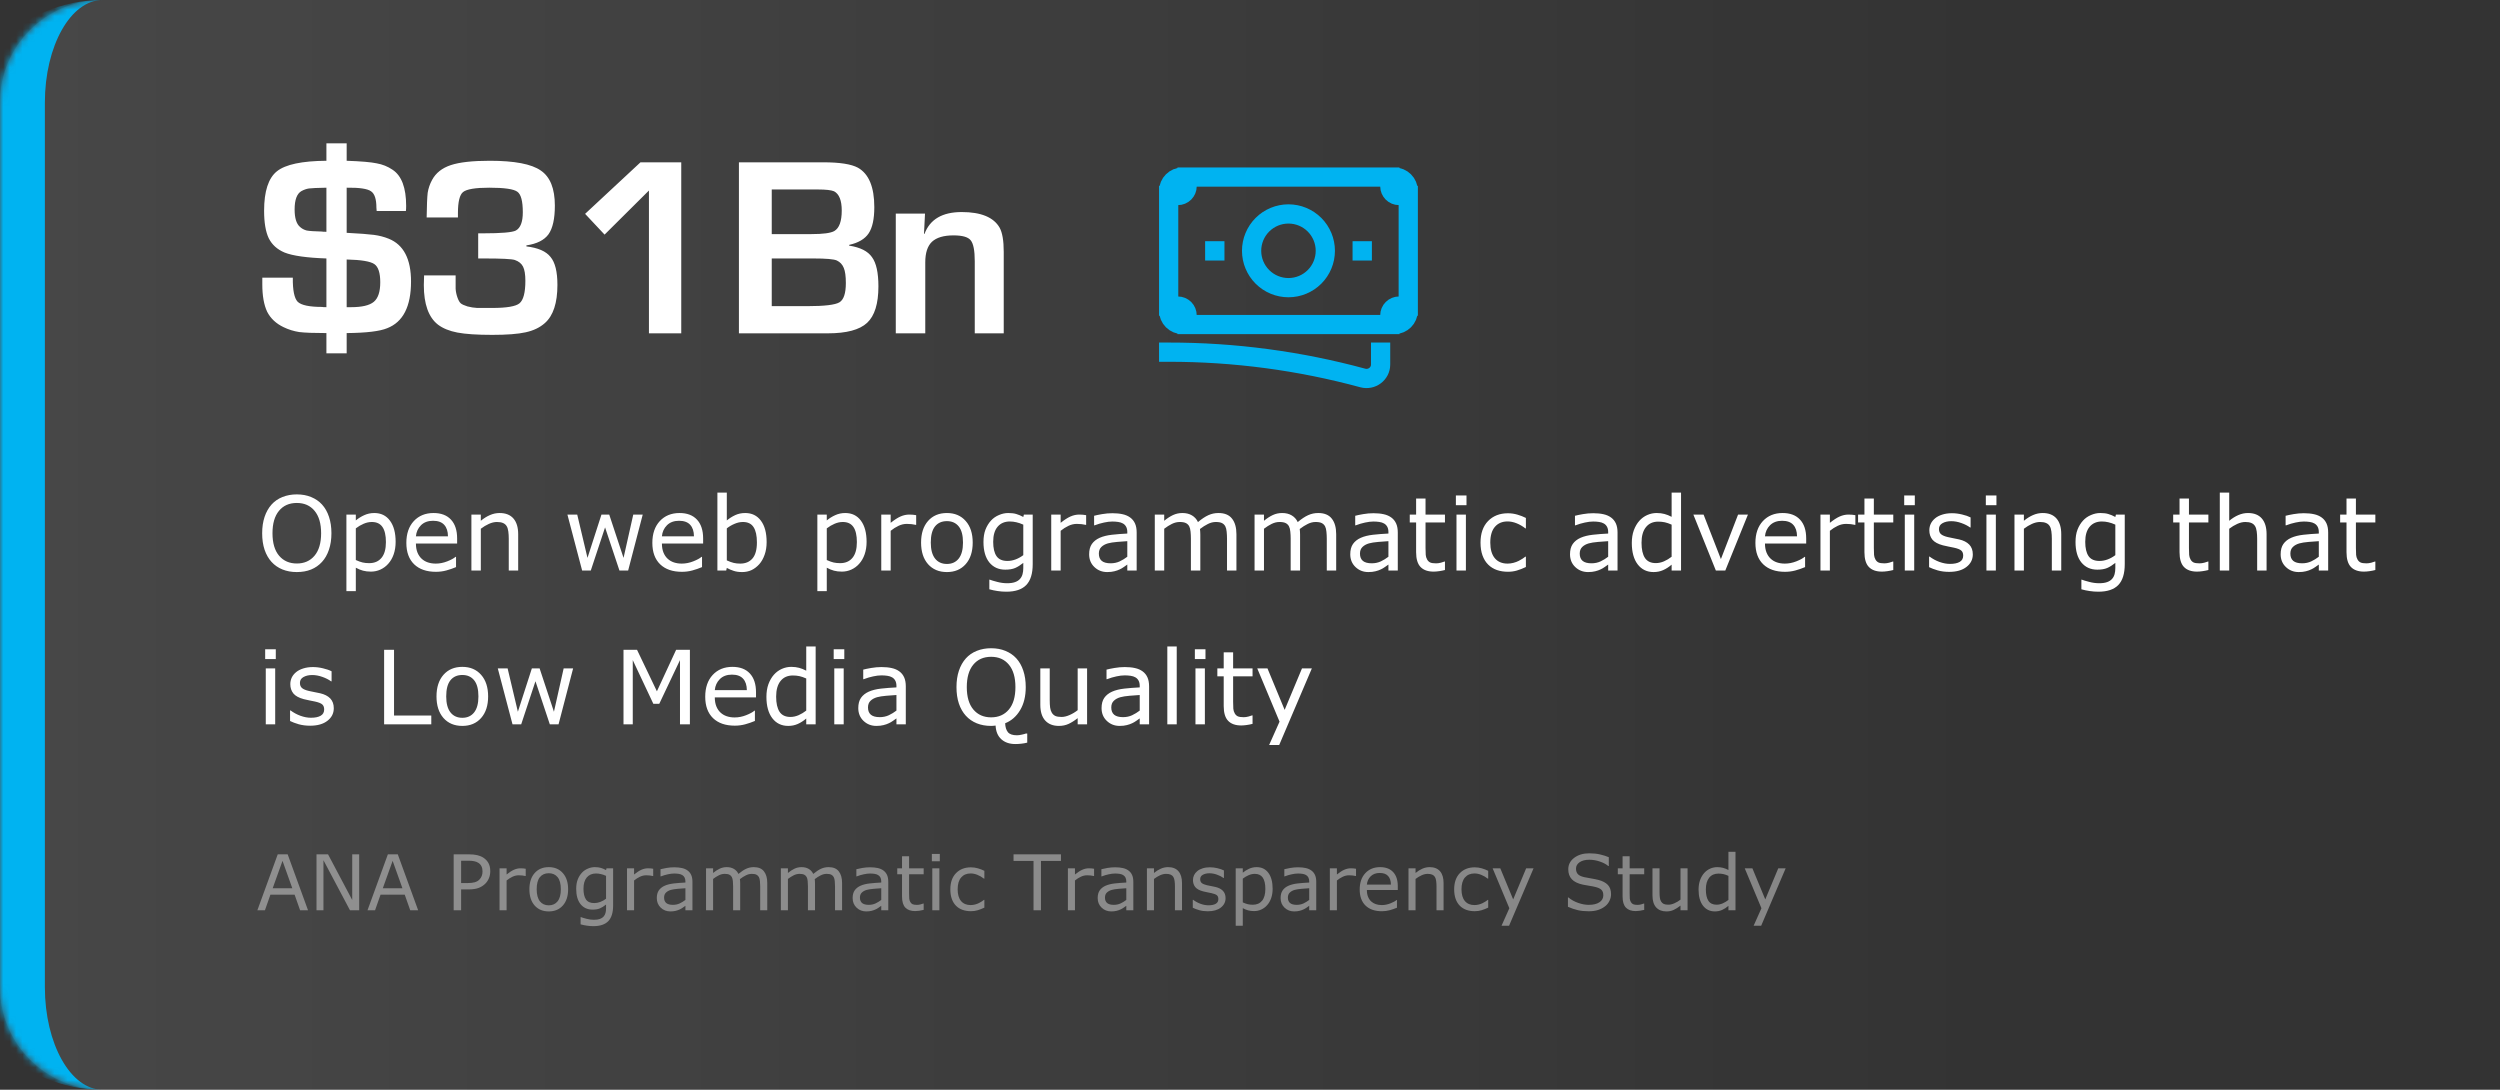 <svg xmlns="http://www.w3.org/2000/svg" width="390" height="170" viewBox="0 0 390 170" fill="none"><rect x="0" y="0" width="390" height="170" fill="#333333" stroke="none"/><mask id="path-1-inside-1_4_3" fill="white"><path d="M0 16C0 7.163 7.163 0 16 0H374C382.837 0 390 7.163 390 16V154C390 162.837 382.837 170 374 170H16C7.163 170 0 162.837 0 154V16Z"></path></mask><path d="M0 16C0 7.163 7.163 0 16 0H374C382.837 0 390 7.163 390 16V154C390 162.837 382.837 170 374 170H16C7.163 170 0 162.837 0 154V16Z" fill="url(#paint0_linear_4_3)" fill-opacity="0.1"></path><path d="M0 0H390H0ZM390 170H0H390ZM16 170C3.297 170 -7 159.703 -7 147V23C-7 10.297 3.297 0 16 0C11.029 0 7 7.163 7 16V154C7 162.837 11.029 170 16 170ZM390 0V170V0Z" fill="#00B3F1" mask="url(#path-1-inside-1_4_3)"></path><path d="M54.08 29.28V36.32C56.107 36.427 57.52 36.533 58.32 36.64C59.147 36.747 59.92 36.947 60.64 37.24C62.96 38.173 64.12 40.4 64.12 43.92C64.12 47.813 62.88 50.24 60.4 51.2C59.253 51.68 57.147 51.933 54.08 51.96V55.12H50.92V51.96C48.973 51.96 47.56 51.907 46.68 51.8C45.827 51.667 45.013 51.413 44.24 51.04C43.067 50.48 42.213 49.68 41.68 48.64C41.173 47.573 40.92 46.147 40.92 44.36V43.32H45.68C45.653 45.267 45.907 46.52 46.44 47.08C47 47.613 48.267 47.88 50.24 47.88C50.293 47.907 50.52 47.92 50.92 47.92V40.32C47.853 40.213 45.68 39.907 44.4 39.4C43.253 38.92 42.427 38.173 41.92 37.16C41.44 36.147 41.2 34.72 41.2 32.88C41.2 29.84 41.867 27.787 43.2 26.72C44.533 25.653 47.107 25.107 50.92 25.08V22.36H54.08V25.08C56.32 25.16 57.88 25.293 58.76 25.48C59.667 25.64 60.493 25.973 61.24 26.48C62.653 27.413 63.36 29.293 63.36 32.12C63.36 32.44 63.347 32.707 63.32 32.92H58.76C58.733 32.76 58.72 32.587 58.72 32.4C58.72 31.067 58.44 30.213 57.88 29.84C57.32 29.44 56.053 29.253 54.08 29.28ZM50.92 36.16V29.28C49.507 29.307 48.6 29.347 48.2 29.4C47.827 29.453 47.44 29.587 47.04 29.8C46.32 30.2 45.96 31.16 45.96 32.68C45.96 34.013 46.24 34.92 46.8 35.4C47.093 35.667 47.44 35.853 47.84 35.96C48.267 36.04 49.053 36.093 50.2 36.12C50.28 36.147 50.52 36.16 50.92 36.16ZM54.08 47.92H54.76C56.467 47.92 57.653 47.64 58.32 47.08C58.987 46.52 59.32 45.507 59.32 44.04C59.32 42.573 59.013 41.627 58.4 41.2C57.787 40.773 56.347 40.533 54.08 40.48V47.92ZM74.598 40.32V36.4H75.398C78.225 36.4 79.918 36.253 80.478 35.96C81.198 35.56 81.558 34.613 81.558 33.12C81.558 31.387 81.278 30.32 80.718 29.92C80.158 29.493 78.692 29.28 76.318 29.28C74.158 29.28 72.798 29.507 72.238 29.96C71.705 30.387 71.438 31.48 71.438 33.24V33.92H66.558C66.585 32.053 66.638 30.773 66.718 30.08C66.825 29.387 67.052 28.72 67.398 28.08C67.985 26.987 68.958 26.213 70.318 25.76C71.678 25.307 73.705 25.08 76.398 25.08C80.265 25.08 82.918 25.587 84.358 26.6C85.825 27.587 86.558 29.413 86.558 32.08C86.558 34.133 86.225 35.627 85.558 36.56C84.891 37.467 83.745 38.04 82.118 38.28V38.44C83.931 38.653 85.185 39.2 85.878 40.08C86.598 40.933 86.958 42.387 86.958 44.44C86.958 47.267 86.305 49.253 84.998 50.4C84.225 51.093 83.225 51.573 81.998 51.84C80.798 52.107 79.065 52.24 76.798 52.24C74.425 52.24 72.612 52.12 71.358 51.88C70.105 51.64 69.091 51.227 68.318 50.64C66.852 49.493 66.118 47.44 66.118 44.48C66.118 43.893 66.132 43.387 66.158 42.96H71.078C71.078 43.867 71.078 44.56 71.078 45.04C71.105 45.493 71.198 45.947 71.358 46.4C71.518 46.853 71.692 47.16 71.878 47.32C72.065 47.48 72.412 47.64 72.918 47.8C73.425 47.933 73.931 48.013 74.438 48.04C74.972 48.04 75.758 48.04 76.798 48.04C79.038 48.04 80.451 47.8 81.038 47.32C81.651 46.813 81.958 45.64 81.958 43.8C81.958 42.813 81.838 42.08 81.598 41.6C81.358 41.12 80.931 40.773 80.318 40.56C79.865 40.4 78.251 40.32 75.478 40.32H74.598ZM106.275 25.32V52H101.235V29.72L94.315 36.6L91.275 33.36L99.915 25.32H106.275ZM115.272 52V25.32H128.432C130.992 25.32 132.792 25.6 133.832 26.16C135.539 27.12 136.392 29.173 136.392 32.32C136.392 34.16 136.099 35.52 135.512 36.4C134.926 37.28 133.912 37.88 132.472 38.2V38.32C134.206 38.587 135.392 39.187 136.032 40.12C136.699 41.027 137.033 42.547 137.033 44.68C137.033 47.373 136.446 49.267 135.272 50.36C134.099 51.453 132.059 52 129.152 52H115.272ZM120.392 36.52H126.592C128.406 36.52 129.592 36.36 130.152 36.04C130.926 35.587 131.312 34.52 131.312 32.84C131.312 31.267 130.912 30.267 130.112 29.84C129.659 29.653 128.832 29.56 127.632 29.56H120.392V36.52ZM120.392 47.76H125.952C128.619 47.76 130.286 47.56 130.952 47.16C131.619 46.76 131.952 45.76 131.952 44.16C131.952 43.093 131.846 42.307 131.632 41.8C131.419 41.267 131.059 40.88 130.552 40.64C130.099 40.427 128.872 40.32 126.872 40.32H120.392V47.76ZM139.742 33.32H144.302L144.142 36.48H144.222C145.076 34.213 147.009 33.08 150.022 33.08C153.036 33.08 155.009 33.893 155.942 35.52C156.369 36.293 156.582 37.547 156.582 39.28V52H152.062V40.76C152.062 39.08 151.849 37.987 151.422 37.48C151.022 36.973 150.129 36.72 148.742 36.72C147.222 36.72 146.102 37.053 145.382 37.72C144.689 38.387 144.342 39.453 144.342 40.92V52H139.742V33.32Z" fill="white"></path><path d="M182.312 54.938C192.539 54.929 202.721 56.283 212.59 58.964C213.984 59.344 215.375 58.309 215.375 56.864V54.938M185.187 27.625V29.062C185.187 29.444 185.036 29.809 184.766 30.079C184.497 30.349 184.131 30.5 183.75 30.5H182.312M182.312 30.5V29.781C182.312 28.591 183.278 27.625 184.469 27.625H216.812M182.312 30.5V47.75M216.812 27.625V29.062C216.812 29.856 217.456 30.5 218.25 30.5H219.687M216.812 27.625H217.531C218.721 27.625 219.687 28.591 219.687 29.781V48.469C219.687 49.659 218.721 50.625 217.531 50.625H216.812M182.312 47.75V48.469C182.312 49.041 182.54 49.589 182.944 49.993C183.348 50.398 183.897 50.625 184.469 50.625H185.187M182.312 47.75H183.75C184.131 47.75 184.497 47.901 184.766 48.171C185.036 48.441 185.187 48.806 185.187 49.188V50.625M216.812 50.625V49.188C216.812 48.806 216.964 48.441 217.234 48.171C217.503 47.901 217.869 47.75 218.25 47.75H219.687M216.812 50.625H185.187M206.75 39.125C206.75 40.65 206.144 42.112 205.066 43.191C203.988 44.269 202.525 44.875 201 44.875C199.475 44.875 198.012 44.269 196.934 43.191C195.856 42.112 195.25 40.65 195.25 39.125C195.25 37.6 195.856 36.138 196.934 35.059C198.012 33.981 199.475 33.375 201 33.375C202.525 33.375 203.988 33.981 205.066 35.059C206.144 36.138 206.75 37.6 206.75 39.125ZM212.5 39.125H212.515V39.14H212.5V39.125ZM189.5 39.125H189.515V39.14H189.5V39.125Z" stroke="#00B3F1" stroke-width="3" stroke-linecap="square"></path><path d="M50.234 78.703C50.708 79.224 51.07 79.862 51.32 80.617C51.575 81.372 51.703 82.229 51.703 83.188C51.703 84.146 51.573 85.005 51.312 85.766C51.057 86.521 50.698 87.151 50.234 87.656C49.755 88.182 49.188 88.578 48.531 88.844C47.88 89.109 47.135 89.242 46.297 89.242C45.479 89.242 44.734 89.107 44.062 88.836C43.396 88.565 42.828 88.172 42.359 87.656C41.891 87.141 41.529 86.508 41.273 85.758C41.023 85.008 40.898 84.151 40.898 83.188C40.898 82.24 41.023 81.391 41.273 80.641C41.523 79.885 41.888 79.24 42.367 78.703C42.825 78.193 43.393 77.802 44.07 77.531C44.753 77.26 45.495 77.125 46.297 77.125C47.13 77.125 47.878 77.263 48.539 77.539C49.206 77.81 49.771 78.198 50.234 78.703ZM50.094 83.188C50.094 81.677 49.755 80.513 49.078 79.695C48.401 78.872 47.477 78.461 46.305 78.461C45.122 78.461 44.193 78.872 43.516 79.695C42.844 80.513 42.508 81.677 42.508 83.188C42.508 84.713 42.852 85.883 43.539 86.695C44.227 87.503 45.148 87.906 46.305 87.906C47.461 87.906 48.38 87.503 49.062 86.695C49.75 85.883 50.094 84.713 50.094 83.188ZM61.719 84.531C61.719 85.24 61.617 85.888 61.414 86.477C61.211 87.06 60.925 87.555 60.555 87.961C60.211 88.346 59.805 88.646 59.336 88.859C58.872 89.068 58.38 89.172 57.859 89.172C57.406 89.172 56.995 89.122 56.625 89.023C56.26 88.924 55.888 88.771 55.508 88.562V92.219H54.039V80.273H55.508V81.188C55.898 80.859 56.336 80.586 56.82 80.367C57.31 80.143 57.831 80.031 58.383 80.031C59.435 80.031 60.253 80.43 60.836 81.227C61.425 82.018 61.719 83.12 61.719 84.531ZM60.203 84.57C60.203 83.518 60.023 82.732 59.664 82.211C59.305 81.69 58.753 81.43 58.008 81.43C57.586 81.43 57.161 81.521 56.734 81.703C56.307 81.885 55.898 82.125 55.508 82.422V87.367C55.925 87.555 56.281 87.682 56.578 87.75C56.88 87.818 57.221 87.852 57.602 87.852C58.419 87.852 59.057 87.576 59.516 87.023C59.974 86.471 60.203 85.654 60.203 84.57ZM71.312 84.789H64.883C64.883 85.326 64.963 85.794 65.125 86.195C65.287 86.591 65.508 86.917 65.789 87.172C66.06 87.422 66.38 87.609 66.75 87.734C67.125 87.859 67.537 87.922 67.984 87.922C68.578 87.922 69.174 87.805 69.773 87.57C70.378 87.331 70.807 87.096 71.062 86.867H71.141V88.469C70.646 88.677 70.141 88.852 69.625 88.992C69.109 89.133 68.568 89.203 68 89.203C66.552 89.203 65.422 88.812 64.609 88.031C63.797 87.245 63.391 86.13 63.391 84.688C63.391 83.26 63.779 82.128 64.555 81.289C65.336 80.451 66.362 80.031 67.633 80.031C68.81 80.031 69.716 80.375 70.352 81.062C70.992 81.75 71.312 82.727 71.312 83.992V84.789ZM69.883 83.664C69.878 82.893 69.682 82.297 69.297 81.875C68.917 81.453 68.336 81.242 67.555 81.242C66.768 81.242 66.141 81.474 65.672 81.938C65.208 82.401 64.945 82.977 64.883 83.664H69.883ZM80.836 89H79.367V84.031C79.367 83.63 79.344 83.255 79.297 82.906C79.25 82.552 79.164 82.276 79.039 82.078C78.909 81.859 78.721 81.698 78.477 81.594C78.232 81.484 77.914 81.43 77.523 81.43C77.122 81.43 76.703 81.529 76.266 81.727C75.828 81.924 75.409 82.177 75.008 82.484V89H73.539V80.273H75.008V81.242C75.466 80.862 75.94 80.565 76.43 80.352C76.919 80.138 77.422 80.031 77.938 80.031C78.88 80.031 79.599 80.315 80.094 80.883C80.588 81.451 80.836 82.268 80.836 83.336V89ZM100.266 80.273L97.992 89H96.633L94.391 82.273L92.164 89H90.812L88.516 80.273H90.047L91.648 87.031L93.828 80.273H95.039L97.273 87.031L98.789 80.273H100.266ZM109.688 84.789H103.258C103.258 85.326 103.339 85.794 103.5 86.195C103.661 86.591 103.883 86.917 104.164 87.172C104.435 87.422 104.755 87.609 105.125 87.734C105.5 87.859 105.911 87.922 106.359 87.922C106.953 87.922 107.549 87.805 108.148 87.57C108.753 87.331 109.182 87.096 109.438 86.867H109.516V88.469C109.021 88.677 108.516 88.852 108 88.992C107.484 89.133 106.943 89.203 106.375 89.203C104.927 89.203 103.797 88.812 102.984 88.031C102.172 87.245 101.766 86.13 101.766 84.688C101.766 83.26 102.154 82.128 102.93 81.289C103.711 80.451 104.737 80.031 106.008 80.031C107.185 80.031 108.091 80.375 108.727 81.062C109.367 81.75 109.688 82.727 109.688 83.992V84.789ZM108.258 83.664C108.253 82.893 108.057 82.297 107.672 81.875C107.292 81.453 106.711 81.242 105.93 81.242C105.143 81.242 104.516 81.474 104.047 81.938C103.583 82.401 103.32 82.977 103.258 83.664H108.258ZM119.594 84.57C119.594 85.299 119.49 85.956 119.281 86.539C119.078 87.122 118.802 87.612 118.453 88.008C118.083 88.419 117.677 88.729 117.234 88.938C116.792 89.141 116.305 89.242 115.773 89.242C115.279 89.242 114.846 89.182 114.477 89.062C114.107 88.948 113.742 88.792 113.383 88.594L113.289 89H111.914V76.844H113.383V81.188C113.794 80.849 114.232 80.573 114.695 80.359C115.159 80.141 115.68 80.031 116.258 80.031C117.289 80.031 118.102 80.427 118.695 81.219C119.294 82.01 119.594 83.128 119.594 84.57ZM118.078 84.609C118.078 83.568 117.906 82.779 117.562 82.242C117.219 81.701 116.664 81.43 115.898 81.43C115.471 81.43 115.039 81.523 114.602 81.711C114.164 81.893 113.758 82.13 113.383 82.422V87.422C113.799 87.609 114.156 87.74 114.453 87.812C114.755 87.885 115.096 87.922 115.477 87.922C116.289 87.922 116.924 87.656 117.383 87.125C117.846 86.588 118.078 85.75 118.078 84.609ZM135.188 84.531C135.188 85.24 135.086 85.888 134.883 86.477C134.68 87.06 134.393 87.555 134.023 87.961C133.68 88.346 133.273 88.646 132.805 88.859C132.341 89.068 131.849 89.172 131.328 89.172C130.875 89.172 130.464 89.122 130.094 89.023C129.729 88.924 129.357 88.771 128.977 88.562V92.219H127.508V80.273H128.977V81.188C129.367 80.859 129.805 80.586 130.289 80.367C130.779 80.143 131.299 80.031 131.852 80.031C132.904 80.031 133.721 80.43 134.305 81.227C134.893 82.018 135.188 83.12 135.188 84.531ZM133.672 84.57C133.672 83.518 133.492 82.732 133.133 82.211C132.773 81.69 132.221 81.43 131.477 81.43C131.055 81.43 130.63 81.521 130.203 81.703C129.776 81.885 129.367 82.125 128.977 82.422V87.367C129.393 87.555 129.75 87.682 130.047 87.75C130.349 87.818 130.69 87.852 131.07 87.852C131.888 87.852 132.526 87.576 132.984 87.023C133.443 86.471 133.672 85.654 133.672 84.57ZM142.922 81.875H142.844C142.625 81.823 142.411 81.787 142.203 81.766C142 81.74 141.758 81.727 141.477 81.727C141.023 81.727 140.586 81.828 140.164 82.031C139.742 82.229 139.336 82.487 138.945 82.805V89H137.477V80.273H138.945V81.562C139.529 81.094 140.042 80.763 140.484 80.57C140.932 80.372 141.388 80.273 141.852 80.273C142.107 80.273 142.292 80.281 142.406 80.297C142.521 80.307 142.693 80.331 142.922 80.367V81.875ZM151.742 84.641C151.742 86.062 151.378 87.185 150.648 88.008C149.919 88.831 148.943 89.242 147.719 89.242C146.484 89.242 145.503 88.831 144.773 88.008C144.049 87.185 143.688 86.062 143.688 84.641C143.688 83.219 144.049 82.096 144.773 81.273C145.503 80.445 146.484 80.031 147.719 80.031C148.943 80.031 149.919 80.445 150.648 81.273C151.378 82.096 151.742 83.219 151.742 84.641ZM150.227 84.641C150.227 83.51 150.005 82.672 149.562 82.125C149.12 81.573 148.505 81.297 147.719 81.297C146.922 81.297 146.302 81.573 145.859 82.125C145.422 82.672 145.203 83.51 145.203 84.641C145.203 85.734 145.424 86.565 145.867 87.133C146.31 87.695 146.927 87.977 147.719 87.977C148.5 87.977 149.112 87.698 149.555 87.141C150.003 86.578 150.227 85.745 150.227 84.641ZM161.102 88.008C161.102 89.487 160.766 90.573 160.094 91.266C159.422 91.958 158.388 92.305 156.992 92.305C156.529 92.305 156.076 92.271 155.633 92.203C155.195 92.141 154.763 92.049 154.336 91.93V90.43H154.414C154.654 90.523 155.034 90.638 155.555 90.773C156.076 90.914 156.596 90.984 157.117 90.984C157.617 90.984 158.031 90.924 158.359 90.805C158.688 90.685 158.943 90.518 159.125 90.305C159.307 90.102 159.438 89.857 159.516 89.57C159.594 89.284 159.633 88.963 159.633 88.609V87.812C159.19 88.167 158.766 88.432 158.359 88.609C157.958 88.781 157.445 88.867 156.82 88.867C155.779 88.867 154.951 88.492 154.336 87.742C153.727 86.987 153.422 85.924 153.422 84.555C153.422 83.805 153.526 83.159 153.734 82.617C153.948 82.07 154.237 81.599 154.602 81.203C154.94 80.833 155.352 80.547 155.836 80.344C156.32 80.135 156.802 80.031 157.281 80.031C157.786 80.031 158.208 80.083 158.547 80.188C158.891 80.287 159.253 80.44 159.633 80.648L159.727 80.273H161.102V88.008ZM159.633 86.602V81.844C159.242 81.667 158.878 81.542 158.539 81.469C158.206 81.391 157.872 81.352 157.539 81.352C156.732 81.352 156.096 81.622 155.633 82.164C155.169 82.706 154.938 83.492 154.938 84.523C154.938 85.503 155.109 86.245 155.453 86.75C155.797 87.255 156.367 87.508 157.164 87.508C157.591 87.508 158.018 87.427 158.445 87.266C158.878 87.099 159.273 86.878 159.633 86.602ZM169.438 81.875H169.359C169.141 81.823 168.927 81.787 168.719 81.766C168.516 81.74 168.273 81.727 167.992 81.727C167.539 81.727 167.102 81.828 166.68 82.031C166.258 82.229 165.852 82.487 165.461 82.805V89H163.992V80.273H165.461V81.562C166.044 81.094 166.557 80.763 167 80.57C167.448 80.372 167.904 80.273 168.367 80.273C168.622 80.273 168.807 80.281 168.922 80.297C169.036 80.307 169.208 80.331 169.438 80.367V81.875ZM177.32 89H175.859V88.07C175.729 88.159 175.552 88.284 175.328 88.445C175.109 88.602 174.896 88.727 174.688 88.82C174.443 88.94 174.161 89.039 173.844 89.117C173.526 89.201 173.154 89.242 172.727 89.242C171.94 89.242 171.273 88.982 170.727 88.461C170.18 87.94 169.906 87.276 169.906 86.469C169.906 85.807 170.047 85.273 170.328 84.867C170.615 84.456 171.021 84.133 171.547 83.898C172.078 83.664 172.716 83.505 173.461 83.422C174.206 83.338 175.005 83.276 175.859 83.234V83.008C175.859 82.674 175.799 82.398 175.68 82.18C175.565 81.961 175.398 81.789 175.18 81.664C174.971 81.544 174.721 81.463 174.43 81.422C174.138 81.38 173.833 81.359 173.516 81.359C173.13 81.359 172.701 81.412 172.227 81.516C171.753 81.615 171.263 81.76 170.758 81.953H170.68V80.461C170.966 80.383 171.38 80.297 171.922 80.203C172.464 80.109 172.997 80.062 173.523 80.062C174.138 80.062 174.672 80.115 175.125 80.219C175.583 80.318 175.979 80.49 176.312 80.734C176.641 80.974 176.891 81.284 177.062 81.664C177.234 82.044 177.32 82.516 177.32 83.078V89ZM175.859 86.852V84.422C175.411 84.448 174.883 84.487 174.273 84.539C173.669 84.591 173.19 84.667 172.836 84.766C172.414 84.885 172.073 85.073 171.812 85.328C171.552 85.578 171.422 85.924 171.422 86.367C171.422 86.867 171.573 87.245 171.875 87.5C172.177 87.75 172.638 87.875 173.258 87.875C173.773 87.875 174.245 87.776 174.672 87.578C175.099 87.375 175.495 87.133 175.859 86.852ZM192.883 89H191.414V84.031C191.414 83.656 191.396 83.294 191.359 82.945C191.328 82.596 191.258 82.318 191.148 82.109C191.029 81.885 190.857 81.716 190.633 81.602C190.409 81.487 190.086 81.43 189.664 81.43C189.253 81.43 188.841 81.534 188.43 81.742C188.018 81.945 187.607 82.206 187.195 82.523C187.211 82.643 187.224 82.784 187.234 82.945C187.245 83.102 187.25 83.258 187.25 83.414V89H185.781V84.031C185.781 83.646 185.763 83.281 185.727 82.938C185.695 82.588 185.625 82.31 185.516 82.102C185.396 81.878 185.224 81.711 185 81.602C184.776 81.487 184.453 81.43 184.031 81.43C183.63 81.43 183.227 81.529 182.82 81.727C182.419 81.924 182.018 82.177 181.617 82.484V89H180.148V80.273H181.617V81.242C182.076 80.862 182.531 80.565 182.984 80.352C183.443 80.138 183.93 80.031 184.445 80.031C185.039 80.031 185.542 80.156 185.953 80.406C186.37 80.656 186.68 81.003 186.883 81.445C187.477 80.945 188.018 80.586 188.508 80.367C188.997 80.143 189.521 80.031 190.078 80.031C191.036 80.031 191.742 80.323 192.195 80.906C192.654 81.484 192.883 82.294 192.883 83.336V89ZM208.445 89H206.977V84.031C206.977 83.656 206.958 83.294 206.922 82.945C206.891 82.596 206.82 82.318 206.711 82.109C206.591 81.885 206.419 81.716 206.195 81.602C205.971 81.487 205.648 81.43 205.227 81.43C204.815 81.43 204.404 81.534 203.992 81.742C203.581 81.945 203.169 82.206 202.758 82.523C202.773 82.643 202.786 82.784 202.797 82.945C202.807 83.102 202.812 83.258 202.812 83.414V89H201.344V84.031C201.344 83.646 201.326 83.281 201.289 82.938C201.258 82.588 201.188 82.31 201.078 82.102C200.958 81.878 200.786 81.711 200.562 81.602C200.339 81.487 200.016 81.43 199.594 81.43C199.193 81.43 198.789 81.529 198.383 81.727C197.982 81.924 197.581 82.177 197.18 82.484V89H195.711V80.273H197.18V81.242C197.638 80.862 198.094 80.565 198.547 80.352C199.005 80.138 199.492 80.031 200.008 80.031C200.602 80.031 201.104 80.156 201.516 80.406C201.932 80.656 202.242 81.003 202.445 81.445C203.039 80.945 203.581 80.586 204.07 80.367C204.56 80.143 205.083 80.031 205.641 80.031C206.599 80.031 207.305 80.323 207.758 80.906C208.216 81.484 208.445 82.294 208.445 83.336V89ZM218.055 89H216.594V88.07C216.464 88.159 216.286 88.284 216.062 88.445C215.844 88.602 215.63 88.727 215.422 88.82C215.177 88.94 214.896 89.039 214.578 89.117C214.26 89.201 213.888 89.242 213.461 89.242C212.674 89.242 212.008 88.982 211.461 88.461C210.914 87.94 210.641 87.276 210.641 86.469C210.641 85.807 210.781 85.273 211.062 84.867C211.349 84.456 211.755 84.133 212.281 83.898C212.812 83.664 213.451 83.505 214.195 83.422C214.94 83.338 215.74 83.276 216.594 83.234V83.008C216.594 82.674 216.534 82.398 216.414 82.18C216.299 81.961 216.133 81.789 215.914 81.664C215.706 81.544 215.456 81.463 215.164 81.422C214.872 81.38 214.568 81.359 214.25 81.359C213.865 81.359 213.435 81.412 212.961 81.516C212.487 81.615 211.997 81.76 211.492 81.953H211.414V80.461C211.701 80.383 212.115 80.297 212.656 80.203C213.198 80.109 213.732 80.062 214.258 80.062C214.872 80.062 215.406 80.115 215.859 80.219C216.318 80.318 216.714 80.49 217.047 80.734C217.375 80.974 217.625 81.284 217.797 81.664C217.969 82.044 218.055 82.516 218.055 83.078V89ZM216.594 86.852V84.422C216.146 84.448 215.617 84.487 215.008 84.539C214.404 84.591 213.924 84.667 213.57 84.766C213.148 84.885 212.807 85.073 212.547 85.328C212.286 85.578 212.156 85.924 212.156 86.367C212.156 86.867 212.307 87.245 212.609 87.5C212.911 87.75 213.372 87.875 213.992 87.875C214.508 87.875 214.979 87.776 215.406 87.578C215.833 87.375 216.229 87.133 216.594 86.852ZM225.414 88.922C225.138 88.995 224.836 89.055 224.508 89.102C224.185 89.148 223.896 89.172 223.641 89.172C222.75 89.172 222.073 88.932 221.609 88.453C221.146 87.974 220.914 87.206 220.914 86.148V81.508H219.922V80.273H220.914V77.766H222.383V80.273H225.414V81.508H222.383V85.484C222.383 85.943 222.393 86.302 222.414 86.562C222.435 86.818 222.508 87.057 222.633 87.281C222.747 87.49 222.904 87.643 223.102 87.742C223.305 87.836 223.612 87.883 224.023 87.883C224.263 87.883 224.513 87.849 224.773 87.781C225.034 87.708 225.221 87.648 225.336 87.602H225.414V88.922ZM228.773 78.812H227.117V77.289H228.773V78.812ZM228.68 89H227.211V80.273H228.68V89ZM238.039 88.453C237.549 88.688 237.083 88.87 236.641 89C236.203 89.13 235.737 89.195 235.242 89.195C234.612 89.195 234.034 89.104 233.508 88.922C232.982 88.734 232.531 88.453 232.156 88.078C231.776 87.703 231.482 87.229 231.273 86.656C231.065 86.083 230.961 85.414 230.961 84.648C230.961 83.221 231.352 82.102 232.133 81.289C232.919 80.477 233.956 80.07 235.242 80.07C235.742 80.07 236.232 80.141 236.711 80.281C237.195 80.422 237.638 80.594 238.039 80.797V82.43H237.961C237.513 82.081 237.049 81.812 236.57 81.625C236.096 81.438 235.633 81.344 235.18 81.344C234.346 81.344 233.688 81.625 233.203 82.188C232.724 82.745 232.484 83.565 232.484 84.648C232.484 85.701 232.719 86.51 233.188 87.078C233.661 87.641 234.326 87.922 235.18 87.922C235.477 87.922 235.779 87.883 236.086 87.805C236.393 87.727 236.669 87.625 236.914 87.5C237.128 87.391 237.328 87.276 237.516 87.156C237.703 87.031 237.852 86.924 237.961 86.836H238.039V88.453ZM252.336 89H250.875V88.07C250.745 88.159 250.568 88.284 250.344 88.445C250.125 88.602 249.911 88.727 249.703 88.82C249.458 88.94 249.177 89.039 248.859 89.117C248.542 89.201 248.169 89.242 247.742 89.242C246.956 89.242 246.289 88.982 245.742 88.461C245.195 87.94 244.922 87.276 244.922 86.469C244.922 85.807 245.062 85.273 245.344 84.867C245.63 84.456 246.036 84.133 246.562 83.898C247.094 83.664 247.732 83.505 248.477 83.422C249.221 83.338 250.021 83.276 250.875 83.234V83.008C250.875 82.674 250.815 82.398 250.695 82.18C250.581 81.961 250.414 81.789 250.195 81.664C249.987 81.544 249.737 81.463 249.445 81.422C249.154 81.38 248.849 81.359 248.531 81.359C248.146 81.359 247.716 81.412 247.242 81.516C246.768 81.615 246.279 81.76 245.773 81.953H245.695V80.461C245.982 80.383 246.396 80.297 246.938 80.203C247.479 80.109 248.013 80.062 248.539 80.062C249.154 80.062 249.688 80.115 250.141 80.219C250.599 80.318 250.995 80.49 251.328 80.734C251.656 80.974 251.906 81.284 252.078 81.664C252.25 82.044 252.336 82.516 252.336 83.078V89ZM250.875 86.852V84.422C250.427 84.448 249.898 84.487 249.289 84.539C248.685 84.591 248.206 84.667 247.852 84.766C247.43 84.885 247.089 85.073 246.828 85.328C246.568 85.578 246.438 85.924 246.438 86.367C246.438 86.867 246.589 87.245 246.891 87.5C247.193 87.75 247.654 87.875 248.273 87.875C248.789 87.875 249.26 87.776 249.688 87.578C250.115 87.375 250.51 87.133 250.875 86.852ZM262.242 89H260.773V88.086C260.352 88.451 259.911 88.734 259.453 88.938C258.995 89.141 258.497 89.242 257.961 89.242C256.919 89.242 256.091 88.841 255.477 88.039C254.867 87.237 254.562 86.125 254.562 84.703C254.562 83.963 254.667 83.305 254.875 82.727C255.089 82.148 255.375 81.656 255.734 81.25C256.089 80.854 256.5 80.552 256.969 80.344C257.443 80.135 257.932 80.031 258.438 80.031C258.896 80.031 259.302 80.081 259.656 80.18C260.01 80.273 260.383 80.422 260.773 80.625V76.844H262.242V89ZM260.773 86.852V81.844C260.378 81.667 260.023 81.544 259.711 81.477C259.398 81.409 259.057 81.375 258.688 81.375C257.865 81.375 257.224 81.662 256.766 82.234C256.307 82.807 256.078 83.62 256.078 84.672C256.078 85.708 256.255 86.497 256.609 87.039C256.964 87.576 257.531 87.844 258.312 87.844C258.729 87.844 259.151 87.753 259.578 87.57C260.005 87.383 260.404 87.143 260.773 86.852ZM272.68 80.273L269.148 89H267.672L264.164 80.273H265.758L268.461 87.219L271.141 80.273H272.68ZM281.766 84.789H275.336C275.336 85.326 275.417 85.794 275.578 86.195C275.74 86.591 275.961 86.917 276.242 87.172C276.513 87.422 276.833 87.609 277.203 87.734C277.578 87.859 277.99 87.922 278.438 87.922C279.031 87.922 279.628 87.805 280.227 87.57C280.831 87.331 281.26 87.096 281.516 86.867H281.594V88.469C281.099 88.677 280.594 88.852 280.078 88.992C279.562 89.133 279.021 89.203 278.453 89.203C277.005 89.203 275.875 88.812 275.062 88.031C274.25 87.245 273.844 86.13 273.844 84.688C273.844 83.26 274.232 82.128 275.008 81.289C275.789 80.451 276.815 80.031 278.086 80.031C279.263 80.031 280.169 80.375 280.805 81.062C281.445 81.75 281.766 82.727 281.766 83.992V84.789ZM280.336 83.664C280.331 82.893 280.135 82.297 279.75 81.875C279.37 81.453 278.789 81.242 278.008 81.242C277.221 81.242 276.594 81.474 276.125 81.938C275.661 82.401 275.398 82.977 275.336 83.664H280.336ZM289.438 81.875H289.359C289.141 81.823 288.927 81.787 288.719 81.766C288.516 81.74 288.273 81.727 287.992 81.727C287.539 81.727 287.102 81.828 286.68 82.031C286.258 82.229 285.852 82.487 285.461 82.805V89H283.992V80.273H285.461V81.562C286.044 81.094 286.557 80.763 287 80.57C287.448 80.372 287.904 80.273 288.367 80.273C288.622 80.273 288.807 80.281 288.922 80.297C289.036 80.307 289.208 80.331 289.438 80.367V81.875ZM295.352 88.922C295.076 88.995 294.773 89.055 294.445 89.102C294.122 89.148 293.833 89.172 293.578 89.172C292.688 89.172 292.01 88.932 291.547 88.453C291.083 87.974 290.852 87.206 290.852 86.148V81.508H289.859V80.273H290.852V77.766H292.32V80.273H295.352V81.508H292.32V85.484C292.32 85.943 292.331 86.302 292.352 86.562C292.372 86.818 292.445 87.057 292.57 87.281C292.685 87.49 292.841 87.643 293.039 87.742C293.242 87.836 293.549 87.883 293.961 87.883C294.201 87.883 294.451 87.849 294.711 87.781C294.971 87.708 295.159 87.648 295.273 87.602H295.352V88.922ZM298.711 78.812H297.055V77.289H298.711V78.812ZM298.617 89H297.148V80.273H298.617V89ZM307.758 86.484C307.758 87.281 307.427 87.935 306.766 88.445C306.109 88.956 305.211 89.211 304.07 89.211C303.424 89.211 302.831 89.135 302.289 88.984C301.753 88.828 301.302 88.659 300.938 88.477V86.828H301.016C301.479 87.177 301.995 87.456 302.562 87.664C303.13 87.867 303.674 87.969 304.195 87.969C304.841 87.969 305.346 87.865 305.711 87.656C306.076 87.448 306.258 87.12 306.258 86.672C306.258 86.328 306.159 86.068 305.961 85.891C305.763 85.713 305.383 85.562 304.82 85.438C304.612 85.391 304.339 85.336 304 85.273C303.667 85.211 303.362 85.143 303.086 85.07C302.32 84.867 301.776 84.57 301.453 84.18C301.135 83.784 300.977 83.299 300.977 82.727C300.977 82.367 301.049 82.029 301.195 81.711C301.346 81.393 301.573 81.109 301.875 80.859C302.167 80.615 302.536 80.422 302.984 80.281C303.438 80.135 303.943 80.062 304.5 80.062C305.021 80.062 305.547 80.128 306.078 80.258C306.615 80.383 307.06 80.537 307.414 80.719V82.289H307.336C306.961 82.013 306.505 81.781 305.969 81.594C305.432 81.401 304.906 81.305 304.391 81.305C303.854 81.305 303.401 81.409 303.031 81.617C302.661 81.82 302.477 82.125 302.477 82.531C302.477 82.891 302.589 83.162 302.812 83.344C303.031 83.526 303.385 83.674 303.875 83.789C304.146 83.852 304.448 83.914 304.781 83.977C305.12 84.039 305.401 84.096 305.625 84.148C306.307 84.305 306.833 84.573 307.203 84.953C307.573 85.338 307.758 85.849 307.758 86.484ZM311.445 78.812H309.789V77.289H311.445V78.812ZM311.352 89H309.883V80.273H311.352V89ZM321.555 89H320.086V84.031C320.086 83.63 320.062 83.255 320.016 82.906C319.969 82.552 319.883 82.276 319.758 82.078C319.628 81.859 319.44 81.698 319.195 81.594C318.951 81.484 318.633 81.43 318.242 81.43C317.841 81.43 317.422 81.529 316.984 81.727C316.547 81.924 316.128 82.177 315.727 82.484V89H314.258V80.273H315.727V81.242C316.185 80.862 316.659 80.565 317.148 80.352C317.638 80.138 318.141 80.031 318.656 80.031C319.599 80.031 320.318 80.315 320.812 80.883C321.307 81.451 321.555 82.268 321.555 83.336V89ZM331.461 88.008C331.461 89.487 331.125 90.573 330.453 91.266C329.781 91.958 328.747 92.305 327.352 92.305C326.888 92.305 326.435 92.271 325.992 92.203C325.555 92.141 325.122 92.049 324.695 91.93V90.43H324.773C325.013 90.523 325.393 90.638 325.914 90.773C326.435 90.914 326.956 90.984 327.477 90.984C327.977 90.984 328.391 90.924 328.719 90.805C329.047 90.685 329.302 90.518 329.484 90.305C329.667 90.102 329.797 89.857 329.875 89.57C329.953 89.284 329.992 88.963 329.992 88.609V87.812C329.549 88.167 329.125 88.432 328.719 88.609C328.318 88.781 327.805 88.867 327.18 88.867C326.138 88.867 325.31 88.492 324.695 87.742C324.086 86.987 323.781 85.924 323.781 84.555C323.781 83.805 323.885 83.159 324.094 82.617C324.307 82.07 324.596 81.599 324.961 81.203C325.299 80.833 325.711 80.547 326.195 80.344C326.68 80.135 327.161 80.031 327.641 80.031C328.146 80.031 328.568 80.083 328.906 80.188C329.25 80.287 329.612 80.44 329.992 80.648L330.086 80.273H331.461V88.008ZM329.992 86.602V81.844C329.602 81.667 329.237 81.542 328.898 81.469C328.565 81.391 328.232 81.352 327.898 81.352C327.091 81.352 326.456 81.622 325.992 82.164C325.529 82.706 325.297 83.492 325.297 84.523C325.297 85.503 325.469 86.245 325.812 86.75C326.156 87.255 326.727 87.508 327.523 87.508C327.951 87.508 328.378 87.427 328.805 87.266C329.237 87.099 329.633 86.878 329.992 86.602ZM344.508 88.922C344.232 88.995 343.93 89.055 343.602 89.102C343.279 89.148 342.99 89.172 342.734 89.172C341.844 89.172 341.167 88.932 340.703 88.453C340.24 87.974 340.008 87.206 340.008 86.148V81.508H339.016V80.273H340.008V77.766H341.477V80.273H344.508V81.508H341.477V85.484C341.477 85.943 341.487 86.302 341.508 86.562C341.529 86.818 341.602 87.057 341.727 87.281C341.841 87.49 341.997 87.643 342.195 87.742C342.398 87.836 342.706 87.883 343.117 87.883C343.357 87.883 343.607 87.849 343.867 87.781C344.128 87.708 344.315 87.648 344.43 87.602H344.508V88.922ZM353.586 89H352.117V84.031C352.117 83.63 352.094 83.255 352.047 82.906C352 82.552 351.914 82.276 351.789 82.078C351.659 81.859 351.471 81.698 351.227 81.594C350.982 81.484 350.664 81.43 350.273 81.43C349.872 81.43 349.453 81.529 349.016 81.727C348.578 81.924 348.159 82.177 347.758 82.484V89H346.289V76.844H347.758V81.242C348.216 80.862 348.69 80.565 349.18 80.352C349.669 80.138 350.172 80.031 350.688 80.031C351.63 80.031 352.349 80.315 352.844 80.883C353.339 81.451 353.586 82.268 353.586 83.336V89ZM363.195 89H361.734V88.07C361.604 88.159 361.427 88.284 361.203 88.445C360.984 88.602 360.771 88.727 360.562 88.82C360.318 88.94 360.036 89.039 359.719 89.117C359.401 89.201 359.029 89.242 358.602 89.242C357.815 89.242 357.148 88.982 356.602 88.461C356.055 87.94 355.781 87.276 355.781 86.469C355.781 85.807 355.922 85.273 356.203 84.867C356.49 84.456 356.896 84.133 357.422 83.898C357.953 83.664 358.591 83.505 359.336 83.422C360.081 83.338 360.88 83.276 361.734 83.234V83.008C361.734 82.674 361.674 82.398 361.555 82.18C361.44 81.961 361.273 81.789 361.055 81.664C360.846 81.544 360.596 81.463 360.305 81.422C360.013 81.38 359.708 81.359 359.391 81.359C359.005 81.359 358.576 81.412 358.102 81.516C357.628 81.615 357.138 81.76 356.633 81.953H356.555V80.461C356.841 80.383 357.255 80.297 357.797 80.203C358.339 80.109 358.872 80.062 359.398 80.062C360.013 80.062 360.547 80.115 361 80.219C361.458 80.318 361.854 80.49 362.188 80.734C362.516 80.974 362.766 81.284 362.938 81.664C363.109 82.044 363.195 82.516 363.195 83.078V89ZM361.734 86.852V84.422C361.286 84.448 360.758 84.487 360.148 84.539C359.544 84.591 359.065 84.667 358.711 84.766C358.289 84.885 357.948 85.073 357.688 85.328C357.427 85.578 357.297 85.924 357.297 86.367C357.297 86.867 357.448 87.245 357.75 87.5C358.052 87.75 358.513 87.875 359.133 87.875C359.648 87.875 360.12 87.776 360.547 87.578C360.974 87.375 361.37 87.133 361.734 86.852ZM370.555 88.922C370.279 88.995 369.977 89.055 369.648 89.102C369.326 89.148 369.036 89.172 368.781 89.172C367.891 89.172 367.214 88.932 366.75 88.453C366.286 87.974 366.055 87.206 366.055 86.148V81.508H365.062V80.273H366.055V77.766H367.523V80.273H370.555V81.508H367.523V85.484C367.523 85.943 367.534 86.302 367.555 86.562C367.576 86.818 367.648 87.057 367.773 87.281C367.888 87.49 368.044 87.643 368.242 87.742C368.445 87.836 368.753 87.883 369.164 87.883C369.404 87.883 369.654 87.849 369.914 87.781C370.174 87.708 370.362 87.648 370.477 87.602H370.555V88.922ZM43.023 102.812H41.367V101.289H43.023V102.812ZM42.93 113H41.461V104.273H42.93V113ZM52.07 110.484C52.07 111.281 51.74 111.935 51.078 112.445C50.422 112.956 49.523 113.211 48.383 113.211C47.737 113.211 47.143 113.135 46.602 112.984C46.065 112.828 45.615 112.659 45.25 112.477V110.828H45.328C45.792 111.177 46.307 111.456 46.875 111.664C47.443 111.867 47.987 111.969 48.508 111.969C49.154 111.969 49.659 111.865 50.023 111.656C50.388 111.448 50.57 111.12 50.57 110.672C50.57 110.328 50.471 110.068 50.273 109.891C50.075 109.714 49.695 109.562 49.133 109.438C48.925 109.391 48.651 109.336 48.312 109.273C47.979 109.211 47.675 109.143 47.398 109.07C46.633 108.867 46.089 108.57 45.766 108.18C45.448 107.784 45.289 107.299 45.289 106.727C45.289 106.367 45.362 106.029 45.508 105.711C45.659 105.393 45.885 105.109 46.188 104.859C46.479 104.615 46.849 104.422 47.297 104.281C47.75 104.135 48.255 104.062 48.812 104.062C49.333 104.062 49.859 104.128 50.391 104.258C50.927 104.383 51.372 104.536 51.727 104.719V106.289H51.648C51.273 106.013 50.818 105.781 50.281 105.594C49.745 105.401 49.219 105.305 48.703 105.305C48.167 105.305 47.714 105.409 47.344 105.617C46.974 105.82 46.789 106.125 46.789 106.531C46.789 106.891 46.901 107.161 47.125 107.344C47.344 107.526 47.698 107.674 48.188 107.789C48.458 107.852 48.76 107.914 49.094 107.977C49.432 108.039 49.714 108.096 49.938 108.148C50.62 108.305 51.146 108.573 51.516 108.953C51.885 109.339 52.07 109.849 52.07 110.484ZM67.281 113H59.922V101.367H61.469V111.625H67.281V113ZM76.148 108.641C76.148 110.062 75.784 111.185 75.055 112.008C74.326 112.831 73.349 113.242 72.125 113.242C70.891 113.242 69.909 112.831 69.18 112.008C68.456 111.185 68.094 110.062 68.094 108.641C68.094 107.219 68.456 106.096 69.18 105.273C69.909 104.445 70.891 104.031 72.125 104.031C73.349 104.031 74.326 104.445 75.055 105.273C75.784 106.096 76.148 107.219 76.148 108.641ZM74.633 108.641C74.633 107.51 74.412 106.672 73.969 106.125C73.526 105.573 72.912 105.297 72.125 105.297C71.328 105.297 70.708 105.573 70.266 106.125C69.828 106.672 69.609 107.51 69.609 108.641C69.609 109.734 69.831 110.565 70.273 111.133C70.716 111.695 71.333 111.977 72.125 111.977C72.906 111.977 73.518 111.698 73.961 111.141C74.409 110.578 74.633 109.745 74.633 108.641ZM89.406 104.273L87.133 113H85.773L83.531 106.273L81.305 113H79.953L77.656 104.273H79.188L80.789 111.031L82.969 104.273H84.18L86.414 111.031L87.93 104.273H89.406ZM107.625 113H106.078V102.977L102.844 109.797H101.922L98.711 102.977V113H97.266V101.367H99.375L102.477 107.844L105.477 101.367H107.625V113ZM117.938 108.789H111.508C111.508 109.326 111.589 109.794 111.75 110.195C111.911 110.591 112.133 110.917 112.414 111.172C112.685 111.422 113.005 111.609 113.375 111.734C113.75 111.859 114.161 111.922 114.609 111.922C115.203 111.922 115.799 111.805 116.398 111.57C117.003 111.331 117.432 111.096 117.688 110.867H117.766V112.469C117.271 112.677 116.766 112.852 116.25 112.992C115.734 113.133 115.193 113.203 114.625 113.203C113.177 113.203 112.047 112.812 111.234 112.031C110.422 111.245 110.016 110.13 110.016 108.688C110.016 107.26 110.404 106.128 111.18 105.289C111.961 104.451 112.987 104.031 114.258 104.031C115.435 104.031 116.341 104.375 116.977 105.062C117.617 105.75 117.938 106.727 117.938 107.992V108.789ZM116.508 107.664C116.503 106.893 116.307 106.297 115.922 105.875C115.542 105.453 114.961 105.242 114.18 105.242C113.393 105.242 112.766 105.474 112.297 105.938C111.833 106.401 111.57 106.977 111.508 107.664H116.508ZM127.242 113H125.773V112.086C125.352 112.451 124.911 112.734 124.453 112.938C123.995 113.141 123.497 113.242 122.961 113.242C121.919 113.242 121.091 112.841 120.477 112.039C119.867 111.237 119.562 110.125 119.562 108.703C119.562 107.964 119.667 107.305 119.875 106.727C120.089 106.148 120.375 105.656 120.734 105.25C121.089 104.854 121.5 104.552 121.969 104.344C122.443 104.135 122.932 104.031 123.438 104.031C123.896 104.031 124.302 104.081 124.656 104.18C125.01 104.273 125.383 104.422 125.773 104.625V100.844H127.242V113ZM125.773 110.852V105.844C125.378 105.667 125.023 105.544 124.711 105.477C124.398 105.409 124.057 105.375 123.688 105.375C122.865 105.375 122.224 105.661 121.766 106.234C121.307 106.807 121.078 107.62 121.078 108.672C121.078 109.708 121.255 110.497 121.609 111.039C121.964 111.576 122.531 111.844 123.312 111.844C123.729 111.844 124.151 111.753 124.578 111.57C125.005 111.383 125.404 111.143 125.773 110.852ZM131.711 102.812H130.055V101.289H131.711V102.812ZM131.617 113H130.148V104.273H131.617V113ZM141.305 113H139.844V112.07C139.714 112.159 139.536 112.284 139.312 112.445C139.094 112.602 138.88 112.727 138.672 112.82C138.427 112.94 138.146 113.039 137.828 113.117C137.51 113.201 137.138 113.242 136.711 113.242C135.924 113.242 135.258 112.982 134.711 112.461C134.164 111.94 133.891 111.276 133.891 110.469C133.891 109.807 134.031 109.273 134.312 108.867C134.599 108.456 135.005 108.133 135.531 107.898C136.062 107.664 136.701 107.505 137.445 107.422C138.19 107.339 138.99 107.276 139.844 107.234V107.008C139.844 106.674 139.784 106.398 139.664 106.18C139.549 105.961 139.383 105.789 139.164 105.664C138.956 105.544 138.706 105.464 138.414 105.422C138.122 105.38 137.818 105.359 137.5 105.359C137.115 105.359 136.685 105.411 136.211 105.516C135.737 105.615 135.247 105.76 134.742 105.953H134.664V104.461C134.951 104.383 135.365 104.297 135.906 104.203C136.448 104.109 136.982 104.062 137.508 104.062C138.122 104.062 138.656 104.115 139.109 104.219C139.568 104.318 139.964 104.49 140.297 104.734C140.625 104.974 140.875 105.284 141.047 105.664C141.219 106.044 141.305 106.516 141.305 107.078V113ZM139.844 110.852V108.422C139.396 108.448 138.867 108.487 138.258 108.539C137.654 108.591 137.174 108.667 136.82 108.766C136.398 108.885 136.057 109.073 135.797 109.328C135.536 109.578 135.406 109.924 135.406 110.367C135.406 110.867 135.557 111.245 135.859 111.5C136.161 111.75 136.622 111.875 137.242 111.875C137.758 111.875 138.229 111.776 138.656 111.578C139.083 111.375 139.479 111.133 139.844 110.852ZM160.25 115.852C159.938 115.93 159.628 115.984 159.32 116.016C159.018 116.052 158.708 116.07 158.391 116.07C157.484 116.07 156.755 115.82 156.203 115.32C155.656 114.826 155.359 114.115 155.312 113.188C155.188 113.208 155.065 113.221 154.945 113.227C154.831 113.237 154.719 113.242 154.609 113.242C153.792 113.242 153.047 113.107 152.375 112.836C151.708 112.565 151.141 112.172 150.672 111.656C150.203 111.141 149.841 110.508 149.586 109.758C149.336 109.008 149.211 108.151 149.211 107.188C149.211 106.24 149.336 105.391 149.586 104.641C149.836 103.885 150.201 103.24 150.68 102.703C151.138 102.193 151.706 101.802 152.383 101.531C153.065 101.26 153.807 101.125 154.609 101.125C155.443 101.125 156.19 101.263 156.852 101.539C157.518 101.81 158.083 102.198 158.547 102.703C159.021 103.224 159.383 103.862 159.633 104.617C159.888 105.372 160.016 106.229 160.016 107.188C160.016 108.609 159.724 109.807 159.141 110.781C158.562 111.755 157.784 112.438 156.805 112.828C156.826 113.422 156.966 113.883 157.227 114.211C157.487 114.539 157.961 114.703 158.648 114.703C158.862 114.703 159.115 114.669 159.406 114.602C159.703 114.539 159.914 114.482 160.039 114.43H160.25V115.852ZM158.406 107.188C158.406 105.677 158.068 104.513 157.391 103.695C156.714 102.872 155.789 102.461 154.617 102.461C153.435 102.461 152.505 102.872 151.828 103.695C151.156 104.513 150.82 105.677 150.82 107.188C150.82 108.714 151.164 109.883 151.852 110.695C152.539 111.503 153.461 111.906 154.617 111.906C155.773 111.906 156.693 111.503 157.375 110.695C158.062 109.883 158.406 108.714 158.406 107.188ZM169.586 113H168.117V112.031C167.622 112.422 167.148 112.721 166.695 112.93C166.242 113.138 165.742 113.242 165.195 113.242C164.279 113.242 163.565 112.964 163.055 112.406C162.544 111.844 162.289 111.021 162.289 109.938V104.273H163.758V109.242C163.758 109.685 163.779 110.065 163.82 110.383C163.862 110.695 163.951 110.964 164.086 111.188C164.227 111.417 164.409 111.583 164.633 111.688C164.857 111.792 165.182 111.844 165.609 111.844C165.99 111.844 166.404 111.745 166.852 111.547C167.305 111.349 167.727 111.096 168.117 110.789V104.273H169.586V113ZM179.258 113H177.797V112.07C177.667 112.159 177.49 112.284 177.266 112.445C177.047 112.602 176.833 112.727 176.625 112.82C176.38 112.94 176.099 113.039 175.781 113.117C175.464 113.201 175.091 113.242 174.664 113.242C173.878 113.242 173.211 112.982 172.664 112.461C172.117 111.94 171.844 111.276 171.844 110.469C171.844 109.807 171.984 109.273 172.266 108.867C172.552 108.456 172.958 108.133 173.484 107.898C174.016 107.664 174.654 107.505 175.398 107.422C176.143 107.339 176.943 107.276 177.797 107.234V107.008C177.797 106.674 177.737 106.398 177.617 106.18C177.503 105.961 177.336 105.789 177.117 105.664C176.909 105.544 176.659 105.464 176.367 105.422C176.076 105.38 175.771 105.359 175.453 105.359C175.068 105.359 174.638 105.411 174.164 105.516C173.69 105.615 173.201 105.76 172.695 105.953H172.617V104.461C172.904 104.383 173.318 104.297 173.859 104.203C174.401 104.109 174.935 104.062 175.461 104.062C176.076 104.062 176.609 104.115 177.062 104.219C177.521 104.318 177.917 104.49 178.25 104.734C178.578 104.974 178.828 105.284 179 105.664C179.172 106.044 179.258 106.516 179.258 107.078V113ZM177.797 110.852V108.422C177.349 108.448 176.82 108.487 176.211 108.539C175.607 108.591 175.128 108.667 174.773 108.766C174.352 108.885 174.01 109.073 173.75 109.328C173.49 109.578 173.359 109.924 173.359 110.367C173.359 110.867 173.51 111.245 173.812 111.5C174.115 111.75 174.576 111.875 175.195 111.875C175.711 111.875 176.182 111.776 176.609 111.578C177.036 111.375 177.432 111.133 177.797 110.852ZM183.57 113H182.102V100.844H183.57V113ZM188.055 102.812H186.398V101.289H188.055V102.812ZM187.961 113H186.492V104.273H187.961V113ZM195.398 112.922C195.122 112.995 194.82 113.055 194.492 113.102C194.169 113.148 193.88 113.172 193.625 113.172C192.734 113.172 192.057 112.932 191.594 112.453C191.13 111.974 190.898 111.206 190.898 110.148V105.508H189.906V104.273H190.898V101.766H192.367V104.273H195.398V105.508H192.367V109.484C192.367 109.943 192.378 110.302 192.398 110.562C192.419 110.818 192.492 111.057 192.617 111.281C192.732 111.49 192.888 111.643 193.086 111.742C193.289 111.836 193.596 111.883 194.008 111.883C194.247 111.883 194.497 111.849 194.758 111.781C195.018 111.708 195.206 111.648 195.32 111.602H195.398V112.922ZM204.648 104.273L199.555 116.219H197.984L199.609 112.578L196.133 104.273H197.727L200.406 110.742L203.109 104.273H204.648Z" fill="white"></path><path opacity="0.4" d="M48.051 142H46.815L45.959 139.568H42.185L41.33 142H40.152L43.328 133.275H44.875L48.051 142ZM45.602 138.572L44.072 134.289L42.537 138.572H45.602ZM56.031 142H54.596L50.459 134.195V142H49.375V133.275H51.174L54.947 140.4V133.275H56.031V142ZM65.231 142H63.994L63.139 139.568H59.365L58.51 142H57.332L60.508 133.275H62.055L65.231 142ZM62.781 138.572L61.252 134.289L59.717 138.572H62.781ZM76.481 135.912C76.481 136.299 76.412 136.658 76.275 136.99C76.143 137.318 75.955 137.604 75.713 137.846C75.412 138.146 75.057 138.373 74.647 138.525C74.236 138.674 73.719 138.748 73.094 138.748H71.934V142H70.773V133.275H73.141C73.664 133.275 74.107 133.32 74.471 133.41C74.834 133.496 75.156 133.633 75.438 133.82C75.769 134.043 76.025 134.32 76.205 134.652C76.389 134.984 76.481 135.404 76.481 135.912ZM75.273 135.941C75.273 135.641 75.221 135.379 75.115 135.156C75.01 134.934 74.85 134.752 74.635 134.611C74.447 134.49 74.232 134.404 73.99 134.354C73.752 134.299 73.449 134.271 73.082 134.271H71.934V137.758H72.912C73.381 137.758 73.762 137.717 74.055 137.635C74.348 137.549 74.586 137.414 74.769 137.23C74.953 137.043 75.082 136.846 75.156 136.639C75.234 136.432 75.273 136.199 75.273 135.941ZM82.012 136.656H81.953C81.789 136.617 81.629 136.59 81.473 136.574C81.32 136.555 81.139 136.545 80.928 136.545C80.588 136.545 80.26 136.621 79.943 136.773C79.627 136.922 79.322 137.115 79.029 137.354V142H77.928V135.455H79.029V136.422C79.467 136.07 79.852 135.822 80.184 135.678C80.519 135.529 80.861 135.455 81.209 135.455C81.4 135.455 81.539 135.461 81.625 135.473C81.711 135.48 81.84 135.498 82.012 135.525V136.656ZM88.627 138.73C88.627 139.797 88.353 140.639 87.807 141.256C87.26 141.873 86.527 142.182 85.609 142.182C84.684 142.182 83.947 141.873 83.4 141.256C82.857 140.639 82.586 139.797 82.586 138.73C82.586 137.664 82.857 136.822 83.4 136.205C83.947 135.584 84.684 135.273 85.609 135.273C86.527 135.273 87.26 135.584 87.807 136.205C88.353 136.822 88.627 137.664 88.627 138.73ZM87.49 138.73C87.49 137.883 87.324 137.254 86.992 136.844C86.66 136.43 86.199 136.223 85.609 136.223C85.012 136.223 84.547 136.43 84.215 136.844C83.887 137.254 83.723 137.883 83.723 138.73C83.723 139.551 83.889 140.174 84.221 140.6C84.553 141.021 85.016 141.232 85.609 141.232C86.195 141.232 86.654 141.023 86.986 140.605C87.322 140.184 87.49 139.559 87.49 138.73ZM95.647 141.256C95.647 142.365 95.394 143.18 94.891 143.699C94.387 144.219 93.611 144.479 92.564 144.479C92.217 144.479 91.877 144.453 91.545 144.402C91.217 144.355 90.893 144.287 90.572 144.197V143.072H90.631C90.811 143.143 91.096 143.229 91.486 143.33C91.877 143.436 92.268 143.488 92.658 143.488C93.033 143.488 93.344 143.443 93.59 143.354C93.836 143.264 94.027 143.139 94.164 142.979C94.301 142.826 94.398 142.643 94.457 142.428C94.516 142.213 94.545 141.973 94.545 141.707V141.109C94.213 141.375 93.894 141.574 93.59 141.707C93.289 141.836 92.904 141.9 92.436 141.9C91.654 141.9 91.033 141.619 90.572 141.057C90.115 140.49 89.887 139.693 89.887 138.666C89.887 138.104 89.965 137.619 90.121 137.213C90.281 136.803 90.498 136.449 90.772 136.152C91.025 135.875 91.334 135.66 91.697 135.508C92.061 135.352 92.422 135.273 92.781 135.273C93.16 135.273 93.477 135.312 93.731 135.391C93.988 135.465 94.26 135.58 94.545 135.736L94.615 135.455H95.647V141.256ZM94.545 140.201V136.633C94.252 136.5 93.978 136.406 93.725 136.352C93.475 136.293 93.225 136.264 92.975 136.264C92.369 136.264 91.893 136.467 91.545 136.873C91.197 137.279 91.023 137.869 91.023 138.643C91.023 139.377 91.152 139.934 91.41 140.312C91.668 140.691 92.096 140.881 92.693 140.881C93.014 140.881 93.334 140.82 93.654 140.699C93.978 140.574 94.275 140.408 94.545 140.201ZM101.898 136.656H101.84C101.676 136.617 101.516 136.59 101.359 136.574C101.207 136.555 101.025 136.545 100.814 136.545C100.475 136.545 100.146 136.621 99.83 136.773C99.514 136.922 99.209 137.115 98.916 137.354V142H97.814V135.455H98.916V136.422C99.353 136.07 99.738 135.822 100.07 135.678C100.406 135.529 100.748 135.455 101.096 135.455C101.287 135.455 101.426 135.461 101.512 135.473C101.598 135.48 101.727 135.498 101.898 135.525V136.656ZM108.021 142H106.926V141.303C106.828 141.369 106.695 141.463 106.527 141.584C106.363 141.701 106.203 141.795 106.047 141.865C105.863 141.955 105.652 142.029 105.414 142.088C105.176 142.15 104.896 142.182 104.576 142.182C103.986 142.182 103.486 141.986 103.076 141.596C102.666 141.205 102.461 140.707 102.461 140.102C102.461 139.605 102.566 139.205 102.777 138.9C102.992 138.592 103.297 138.35 103.691 138.174C104.09 137.998 104.568 137.879 105.127 137.816C105.686 137.754 106.285 137.707 106.926 137.676V137.506C106.926 137.256 106.881 137.049 106.791 136.885C106.705 136.721 106.58 136.592 106.416 136.498C106.26 136.408 106.072 136.348 105.854 136.316C105.635 136.285 105.406 136.27 105.168 136.27C104.879 136.27 104.557 136.309 104.201 136.387C103.846 136.461 103.479 136.57 103.1 136.715H103.041V135.596C103.256 135.537 103.566 135.473 103.973 135.402C104.379 135.332 104.779 135.297 105.174 135.297C105.635 135.297 106.035 135.336 106.375 135.414C106.719 135.488 107.016 135.617 107.266 135.801C107.512 135.98 107.699 136.213 107.828 136.498C107.957 136.783 108.021 137.137 108.021 137.559V142ZM106.926 140.389V138.566C106.59 138.586 106.193 138.615 105.736 138.654C105.283 138.693 104.924 138.75 104.658 138.824C104.342 138.914 104.086 139.055 103.891 139.246C103.695 139.434 103.598 139.693 103.598 140.025C103.598 140.4 103.711 140.684 103.938 140.875C104.164 141.062 104.51 141.156 104.975 141.156C105.361 141.156 105.715 141.082 106.035 140.934C106.355 140.781 106.652 140.6 106.926 140.389ZM119.693 142H118.592V138.273C118.592 137.992 118.578 137.721 118.551 137.459C118.527 137.197 118.475 136.988 118.393 136.832C118.303 136.664 118.174 136.537 118.006 136.451C117.838 136.365 117.596 136.322 117.279 136.322C116.971 136.322 116.662 136.4 116.354 136.557C116.045 136.709 115.736 136.904 115.428 137.143C115.439 137.232 115.449 137.338 115.457 137.459C115.465 137.576 115.469 137.693 115.469 137.811V142H114.367V138.273C114.367 137.984 114.354 137.711 114.326 137.453C114.303 137.191 114.25 136.982 114.168 136.826C114.078 136.658 113.949 136.533 113.781 136.451C113.613 136.365 113.371 136.322 113.055 136.322C112.754 136.322 112.451 136.396 112.146 136.545C111.846 136.693 111.545 136.883 111.244 137.113V142H110.143V135.455H111.244V136.182C111.588 135.896 111.93 135.674 112.27 135.514C112.613 135.354 112.979 135.273 113.365 135.273C113.811 135.273 114.188 135.367 114.496 135.555C114.809 135.742 115.041 136.002 115.193 136.334C115.639 135.959 116.045 135.689 116.412 135.525C116.779 135.357 117.172 135.273 117.59 135.273C118.309 135.273 118.838 135.492 119.178 135.93C119.521 136.363 119.693 136.971 119.693 137.752V142ZM131.365 142H130.264V138.273C130.264 137.992 130.25 137.721 130.223 137.459C130.199 137.197 130.146 136.988 130.064 136.832C129.975 136.664 129.846 136.537 129.678 136.451C129.51 136.365 129.268 136.322 128.951 136.322C128.643 136.322 128.334 136.4 128.025 136.557C127.717 136.709 127.408 136.904 127.1 137.143C127.111 137.232 127.121 137.338 127.129 137.459C127.137 137.576 127.141 137.693 127.141 137.811V142H126.039V138.273C126.039 137.984 126.025 137.711 125.998 137.453C125.975 137.191 125.922 136.982 125.84 136.826C125.75 136.658 125.621 136.533 125.453 136.451C125.285 136.365 125.043 136.322 124.727 136.322C124.426 136.322 124.123 136.396 123.818 136.545C123.518 136.693 123.217 136.883 122.916 137.113V142H121.814V135.455H122.916V136.182C123.26 135.896 123.602 135.674 123.941 135.514C124.285 135.354 124.65 135.273 125.037 135.273C125.482 135.273 125.859 135.367 126.168 135.555C126.48 135.742 126.713 136.002 126.865 136.334C127.311 135.959 127.717 135.689 128.084 135.525C128.451 135.357 128.844 135.273 129.262 135.273C129.98 135.273 130.51 135.492 130.85 135.93C131.193 136.363 131.365 136.971 131.365 137.752V142ZM138.572 142H137.477V141.303C137.379 141.369 137.246 141.463 137.078 141.584C136.914 141.701 136.754 141.795 136.598 141.865C136.414 141.955 136.203 142.029 135.965 142.088C135.727 142.15 135.447 142.182 135.127 142.182C134.537 142.182 134.037 141.986 133.627 141.596C133.217 141.205 133.012 140.707 133.012 140.102C133.012 139.605 133.117 139.205 133.328 138.9C133.543 138.592 133.848 138.35 134.242 138.174C134.641 137.998 135.119 137.879 135.678 137.816C136.236 137.754 136.836 137.707 137.477 137.676V137.506C137.477 137.256 137.432 137.049 137.342 136.885C137.256 136.721 137.131 136.592 136.967 136.498C136.811 136.408 136.623 136.348 136.404 136.316C136.186 136.285 135.957 136.27 135.719 136.27C135.43 136.27 135.107 136.309 134.752 136.387C134.396 136.461 134.029 136.57 133.65 136.715H133.592V135.596C133.807 135.537 134.117 135.473 134.523 135.402C134.93 135.332 135.33 135.297 135.725 135.297C136.186 135.297 136.586 135.336 136.926 135.414C137.27 135.488 137.566 135.617 137.816 135.801C138.062 135.98 138.25 136.213 138.379 136.498C138.508 136.783 138.572 137.137 138.572 137.559V142ZM137.477 140.389V138.566C137.141 138.586 136.744 138.615 136.287 138.654C135.834 138.693 135.475 138.75 135.209 138.824C134.893 138.914 134.637 139.055 134.441 139.246C134.246 139.434 134.148 139.693 134.148 140.025C134.148 140.4 134.262 140.684 134.488 140.875C134.715 141.062 135.061 141.156 135.525 141.156C135.912 141.156 136.266 141.082 136.586 140.934C136.906 140.781 137.203 140.6 137.477 140.389ZM144.092 141.941C143.885 141.996 143.658 142.041 143.412 142.076C143.17 142.111 142.953 142.129 142.762 142.129C142.094 142.129 141.586 141.949 141.238 141.59C140.891 141.23 140.717 140.654 140.717 139.861V136.381H139.973V135.455H140.717V133.574H141.818V135.455H144.092V136.381H141.818V139.363C141.818 139.707 141.826 139.977 141.842 140.172C141.857 140.363 141.912 140.543 142.006 140.711C142.092 140.867 142.209 140.982 142.357 141.057C142.51 141.127 142.74 141.162 143.049 141.162C143.229 141.162 143.416 141.137 143.611 141.086C143.807 141.031 143.947 140.986 144.033 140.951H144.092V141.941ZM146.611 134.359H145.369V133.217H146.611V134.359ZM146.541 142H145.439V135.455H146.541V142ZM153.561 141.59C153.193 141.766 152.844 141.902 152.512 142C152.184 142.098 151.834 142.146 151.463 142.146C150.99 142.146 150.557 142.078 150.162 141.941C149.768 141.801 149.43 141.59 149.148 141.309C148.863 141.027 148.643 140.672 148.486 140.242C148.33 139.812 148.252 139.311 148.252 138.736C148.252 137.666 148.545 136.826 149.131 136.217C149.721 135.607 150.498 135.303 151.463 135.303C151.838 135.303 152.205 135.355 152.564 135.461C152.928 135.566 153.26 135.695 153.561 135.848V137.072H153.502C153.166 136.811 152.818 136.609 152.459 136.469C152.104 136.328 151.756 136.258 151.416 136.258C150.791 136.258 150.297 136.469 149.934 136.891C149.574 137.309 149.395 137.924 149.395 138.736C149.395 139.525 149.57 140.133 149.922 140.559C150.277 140.98 150.775 141.191 151.416 141.191C151.639 141.191 151.865 141.162 152.096 141.104C152.326 141.045 152.533 140.969 152.717 140.875C152.877 140.793 153.027 140.707 153.168 140.617C153.309 140.523 153.42 140.443 153.502 140.377H153.561V141.59ZM165.508 134.307H162.391V142H161.23V134.307H158.113V133.275H165.508V134.307ZM170.676 136.656H170.617C170.453 136.617 170.293 136.59 170.137 136.574C169.984 136.555 169.803 136.545 169.592 136.545C169.252 136.545 168.924 136.621 168.607 136.773C168.291 136.922 167.986 137.115 167.693 137.354V142H166.592V135.455H167.693V136.422C168.131 136.07 168.516 135.822 168.848 135.678C169.184 135.529 169.525 135.455 169.873 135.455C170.064 135.455 170.203 135.461 170.289 135.473C170.375 135.48 170.504 135.498 170.676 135.525V136.656ZM176.799 142H175.703V141.303C175.605 141.369 175.473 141.463 175.305 141.584C175.141 141.701 174.98 141.795 174.824 141.865C174.641 141.955 174.43 142.029 174.191 142.088C173.953 142.15 173.674 142.182 173.354 142.182C172.764 142.182 172.264 141.986 171.854 141.596C171.443 141.205 171.238 140.707 171.238 140.102C171.238 139.605 171.344 139.205 171.555 138.9C171.77 138.592 172.074 138.35 172.469 138.174C172.867 137.998 173.346 137.879 173.904 137.816C174.463 137.754 175.062 137.707 175.703 137.676V137.506C175.703 137.256 175.658 137.049 175.568 136.885C175.482 136.721 175.357 136.592 175.193 136.498C175.037 136.408 174.85 136.348 174.631 136.316C174.412 136.285 174.184 136.27 173.945 136.27C173.656 136.27 173.334 136.309 172.979 136.387C172.623 136.461 172.256 136.57 171.877 136.715H171.818V135.596C172.033 135.537 172.344 135.473 172.75 135.402C173.156 135.332 173.557 135.297 173.951 135.297C174.412 135.297 174.812 135.336 175.152 135.414C175.496 135.488 175.793 135.617 176.043 135.801C176.289 135.98 176.477 136.213 176.605 136.498C176.734 136.783 176.799 137.137 176.799 137.559V142ZM175.703 140.389V138.566C175.367 138.586 174.971 138.615 174.514 138.654C174.061 138.693 173.701 138.75 173.436 138.824C173.119 138.914 172.863 139.055 172.668 139.246C172.473 139.434 172.375 139.693 172.375 140.025C172.375 140.4 172.488 140.684 172.715 140.875C172.941 141.062 173.287 141.156 173.752 141.156C174.139 141.156 174.492 141.082 174.812 140.934C175.133 140.781 175.43 140.6 175.703 140.389ZM184.393 142H183.291V138.273C183.291 137.973 183.273 137.691 183.238 137.43C183.203 137.164 183.139 136.957 183.045 136.809C182.947 136.645 182.807 136.523 182.623 136.445C182.439 136.363 182.201 136.322 181.908 136.322C181.607 136.322 181.293 136.396 180.965 136.545C180.637 136.693 180.322 136.883 180.021 137.113V142H178.92V135.455H180.021V136.182C180.365 135.896 180.721 135.674 181.088 135.514C181.455 135.354 181.832 135.273 182.219 135.273C182.926 135.273 183.465 135.486 183.836 135.912C184.207 136.338 184.393 136.951 184.393 137.752V142ZM191.189 140.113C191.189 140.711 190.941 141.201 190.445 141.584C189.953 141.967 189.279 142.158 188.424 142.158C187.939 142.158 187.494 142.102 187.088 141.988C186.686 141.871 186.348 141.744 186.074 141.607V140.371H186.133C186.48 140.633 186.867 140.842 187.293 140.998C187.719 141.15 188.127 141.227 188.518 141.227C189.002 141.227 189.381 141.148 189.654 140.992C189.928 140.836 190.064 140.59 190.064 140.254C190.064 139.996 189.99 139.801 189.842 139.668C189.693 139.535 189.408 139.422 188.986 139.328C188.83 139.293 188.625 139.252 188.371 139.205C188.121 139.158 187.893 139.107 187.686 139.053C187.111 138.9 186.703 138.678 186.461 138.385C186.223 138.088 186.104 137.725 186.104 137.295C186.104 137.025 186.158 136.771 186.268 136.533C186.381 136.295 186.551 136.082 186.777 135.895C186.996 135.711 187.273 135.566 187.609 135.461C187.949 135.352 188.328 135.297 188.746 135.297C189.137 135.297 189.531 135.346 189.93 135.443C190.332 135.537 190.666 135.652 190.932 135.789V136.967H190.873C190.592 136.76 190.25 136.586 189.848 136.445C189.445 136.301 189.051 136.229 188.664 136.229C188.262 136.229 187.922 136.307 187.645 136.463C187.367 136.615 187.229 136.844 187.229 137.148C187.229 137.418 187.312 137.621 187.48 137.758C187.645 137.895 187.91 138.006 188.277 138.092C188.48 138.139 188.707 138.186 188.957 138.232C189.211 138.279 189.422 138.322 189.59 138.361C190.102 138.479 190.496 138.68 190.773 138.965C191.051 139.254 191.189 139.637 191.189 140.113ZM198.531 138.648C198.531 139.18 198.455 139.666 198.303 140.107C198.15 140.545 197.936 140.916 197.658 141.221C197.4 141.51 197.096 141.734 196.744 141.895C196.396 142.051 196.027 142.129 195.637 142.129C195.297 142.129 194.988 142.092 194.711 142.018C194.438 141.943 194.158 141.828 193.873 141.672V144.414H192.771V135.455H193.873V136.141C194.166 135.895 194.494 135.689 194.857 135.525C195.225 135.357 195.615 135.273 196.029 135.273C196.818 135.273 197.432 135.572 197.869 136.17C198.311 136.764 198.531 137.59 198.531 138.648ZM197.395 138.678C197.395 137.889 197.26 137.299 196.99 136.908C196.721 136.518 196.307 136.322 195.748 136.322C195.432 136.322 195.113 136.391 194.793 136.527C194.473 136.664 194.166 136.844 193.873 137.066V140.775C194.186 140.916 194.453 141.012 194.676 141.062C194.902 141.113 195.158 141.139 195.443 141.139C196.057 141.139 196.535 140.932 196.879 140.518C197.223 140.104 197.395 139.49 197.395 138.678ZM205.334 142H204.238V141.303C204.141 141.369 204.008 141.463 203.84 141.584C203.676 141.701 203.516 141.795 203.359 141.865C203.176 141.955 202.965 142.029 202.727 142.088C202.488 142.15 202.209 142.182 201.889 142.182C201.299 142.182 200.799 141.986 200.389 141.596C199.979 141.205 199.773 140.707 199.773 140.102C199.773 139.605 199.879 139.205 200.09 138.9C200.305 138.592 200.609 138.35 201.004 138.174C201.402 137.998 201.881 137.879 202.439 137.816C202.998 137.754 203.598 137.707 204.238 137.676V137.506C204.238 137.256 204.193 137.049 204.104 136.885C204.018 136.721 203.893 136.592 203.729 136.498C203.572 136.408 203.385 136.348 203.166 136.316C202.947 136.285 202.719 136.27 202.48 136.27C202.191 136.27 201.869 136.309 201.514 136.387C201.158 136.461 200.791 136.57 200.412 136.715H200.354V135.596C200.568 135.537 200.879 135.473 201.285 135.402C201.691 135.332 202.092 135.297 202.486 135.297C202.947 135.297 203.348 135.336 203.688 135.414C204.031 135.488 204.328 135.617 204.578 135.801C204.824 135.98 205.012 136.213 205.141 136.498C205.27 136.783 205.334 137.137 205.334 137.559V142ZM204.238 140.389V138.566C203.902 138.586 203.506 138.615 203.049 138.654C202.596 138.693 202.236 138.75 201.971 138.824C201.654 138.914 201.398 139.055 201.203 139.246C201.008 139.434 200.91 139.693 200.91 140.025C200.91 140.4 201.023 140.684 201.25 140.875C201.477 141.062 201.822 141.156 202.287 141.156C202.674 141.156 203.027 141.082 203.348 140.934C203.668 140.781 203.965 140.6 204.238 140.389ZM211.539 136.656H211.48C211.316 136.617 211.156 136.59 211 136.574C210.848 136.555 210.666 136.545 210.455 136.545C210.115 136.545 209.787 136.621 209.471 136.773C209.154 136.922 208.85 137.115 208.557 137.354V142H207.455V135.455H208.557V136.422C208.994 136.07 209.379 135.822 209.711 135.678C210.047 135.529 210.389 135.455 210.736 135.455C210.928 135.455 211.066 135.461 211.152 135.473C211.238 135.48 211.367 135.498 211.539 135.525V136.656ZM218.055 138.842H213.232C213.232 139.244 213.293 139.596 213.414 139.896C213.535 140.193 213.701 140.438 213.912 140.629C214.115 140.816 214.355 140.957 214.633 141.051C214.914 141.145 215.223 141.191 215.559 141.191C216.004 141.191 216.451 141.104 216.9 140.928C217.354 140.748 217.676 140.572 217.867 140.4H217.926V141.602C217.555 141.758 217.176 141.889 216.789 141.994C216.402 142.1 215.996 142.152 215.57 142.152C214.484 142.152 213.637 141.859 213.027 141.273C212.418 140.684 212.113 139.848 212.113 138.766C212.113 137.695 212.404 136.846 212.986 136.217C213.572 135.588 214.342 135.273 215.295 135.273C216.178 135.273 216.857 135.531 217.334 136.047C217.814 136.562 218.055 137.295 218.055 138.244V138.842ZM216.982 137.998C216.979 137.42 216.832 136.973 216.543 136.656C216.258 136.34 215.822 136.182 215.236 136.182C214.646 136.182 214.176 136.355 213.824 136.703C213.477 137.051 213.279 137.482 213.232 137.998H216.982ZM225.197 142H224.096V138.273C224.096 137.973 224.078 137.691 224.043 137.43C224.008 137.164 223.943 136.957 223.85 136.809C223.752 136.645 223.611 136.523 223.428 136.445C223.244 136.363 223.006 136.322 222.713 136.322C222.412 136.322 222.098 136.396 221.77 136.545C221.441 136.693 221.127 136.883 220.826 137.113V142H219.725V135.455H220.826V136.182C221.17 135.896 221.525 135.674 221.893 135.514C222.26 135.354 222.637 135.273 223.023 135.273C223.73 135.273 224.27 135.486 224.641 135.912C225.012 136.338 225.197 136.951 225.197 137.752V142ZM232.158 141.59C231.791 141.766 231.441 141.902 231.109 142C230.781 142.098 230.432 142.146 230.061 142.146C229.588 142.146 229.154 142.078 228.76 141.941C228.365 141.801 228.027 141.59 227.746 141.309C227.461 141.027 227.24 140.672 227.084 140.242C226.928 139.812 226.85 139.311 226.85 138.736C226.85 137.666 227.143 136.826 227.729 136.217C228.318 135.607 229.096 135.303 230.061 135.303C230.436 135.303 230.803 135.355 231.162 135.461C231.525 135.566 231.857 135.695 232.158 135.848V137.072H232.1C231.764 136.811 231.416 136.609 231.057 136.469C230.701 136.328 230.354 136.258 230.014 136.258C229.389 136.258 228.895 136.469 228.531 136.891C228.172 137.309 227.992 137.924 227.992 138.736C227.992 139.525 228.168 140.133 228.52 140.559C228.875 140.98 229.373 141.191 230.014 141.191C230.236 141.191 230.463 141.162 230.693 141.104C230.924 141.045 231.131 140.969 231.314 140.875C231.475 140.793 231.625 140.707 231.766 140.617C231.906 140.523 232.018 140.443 232.1 140.377H232.158V141.59ZM239.236 135.455L235.416 144.414H234.238L235.457 141.684L232.85 135.455H234.045L236.055 140.307L238.082 135.455H239.236ZM251.324 139.51C251.324 139.85 251.244 140.186 251.084 140.518C250.928 140.85 250.707 141.131 250.422 141.361C250.109 141.611 249.744 141.807 249.326 141.947C248.912 142.088 248.412 142.158 247.826 142.158C247.197 142.158 246.631 142.1 246.127 141.982C245.627 141.865 245.117 141.691 244.598 141.461V140.008H244.68C245.121 140.375 245.631 140.658 246.209 140.857C246.787 141.057 247.33 141.156 247.838 141.156C248.557 141.156 249.115 141.021 249.514 140.752C249.916 140.482 250.117 140.123 250.117 139.674C250.117 139.287 250.021 139.002 249.83 138.818C249.643 138.635 249.355 138.492 248.969 138.391C248.676 138.312 248.357 138.248 248.014 138.197C247.674 138.146 247.312 138.082 246.93 138.004C246.156 137.84 245.582 137.561 245.207 137.166C244.836 136.768 244.65 136.25 244.65 135.613C244.65 134.883 244.959 134.285 245.576 133.82C246.193 133.352 246.977 133.117 247.926 133.117C248.539 133.117 249.102 133.176 249.613 133.293C250.125 133.41 250.578 133.555 250.973 133.727V135.098H250.891C250.559 134.816 250.121 134.584 249.578 134.4C249.039 134.213 248.486 134.119 247.92 134.119C247.299 134.119 246.799 134.248 246.42 134.506C246.045 134.764 245.857 135.096 245.857 135.502C245.857 135.865 245.951 136.15 246.139 136.357C246.326 136.564 246.656 136.723 247.129 136.832C247.379 136.887 247.734 136.953 248.195 137.031C248.656 137.109 249.047 137.189 249.367 137.271C250.016 137.443 250.504 137.703 250.832 138.051C251.16 138.398 251.324 138.885 251.324 139.51ZM256.498 141.941C256.291 141.996 256.064 142.041 255.818 142.076C255.576 142.111 255.359 142.129 255.168 142.129C254.5 142.129 253.992 141.949 253.645 141.59C253.297 141.23 253.123 140.654 253.123 139.861V136.381H252.379V135.455H253.123V133.574H254.225V135.455H256.498V136.381H254.225V139.363C254.225 139.707 254.232 139.977 254.248 140.172C254.264 140.363 254.318 140.543 254.412 140.711C254.498 140.867 254.615 140.982 254.764 141.057C254.916 141.127 255.146 141.162 255.455 141.162C255.635 141.162 255.822 141.137 256.018 141.086C256.213 141.031 256.354 140.986 256.439 140.951H256.498V141.941ZM263.26 142H262.158V141.273C261.787 141.566 261.432 141.791 261.092 141.947C260.752 142.104 260.377 142.182 259.967 142.182C259.279 142.182 258.744 141.973 258.361 141.555C257.979 141.133 257.787 140.516 257.787 139.703V135.455H258.889V139.182C258.889 139.514 258.904 139.799 258.936 140.037C258.967 140.271 259.033 140.473 259.135 140.641C259.24 140.812 259.377 140.938 259.545 141.016C259.713 141.094 259.957 141.133 260.277 141.133C260.562 141.133 260.873 141.059 261.209 140.91C261.549 140.762 261.865 140.572 262.158 140.342V135.455H263.26V142ZM270.736 142H269.635V141.314C269.318 141.588 268.988 141.801 268.645 141.953C268.301 142.105 267.928 142.182 267.525 142.182C266.744 142.182 266.123 141.881 265.662 141.279C265.205 140.678 264.977 139.844 264.977 138.777C264.977 138.223 265.055 137.729 265.211 137.295C265.371 136.861 265.586 136.492 265.855 136.188C266.121 135.891 266.43 135.664 266.781 135.508C267.137 135.352 267.504 135.273 267.883 135.273C268.227 135.273 268.531 135.311 268.797 135.385C269.062 135.455 269.342 135.566 269.635 135.719V132.883H270.736V142ZM269.635 140.389V136.633C269.338 136.5 269.072 136.408 268.838 136.357C268.604 136.307 268.348 136.281 268.07 136.281C267.453 136.281 266.973 136.496 266.629 136.926C266.285 137.355 266.113 137.965 266.113 138.754C266.113 139.531 266.246 140.123 266.512 140.529C266.777 140.932 267.203 141.133 267.789 141.133C268.102 141.133 268.418 141.064 268.738 140.928C269.059 140.787 269.357 140.607 269.635 140.389ZM278.564 135.455L274.744 144.414H273.566L274.785 141.684L272.178 135.455H273.373L275.383 140.307L277.41 135.455H278.564Z" fill="white"></path><defs><linearGradient id="paint0_linear_4_3" x1="0" y1="85" x2="390" y2="85" gradientUnits="userSpaceOnUse"><stop stop-color="white"></stop><stop offset="0.794" stop-color="white" stop-opacity="0"></stop></linearGradient></defs></svg>
